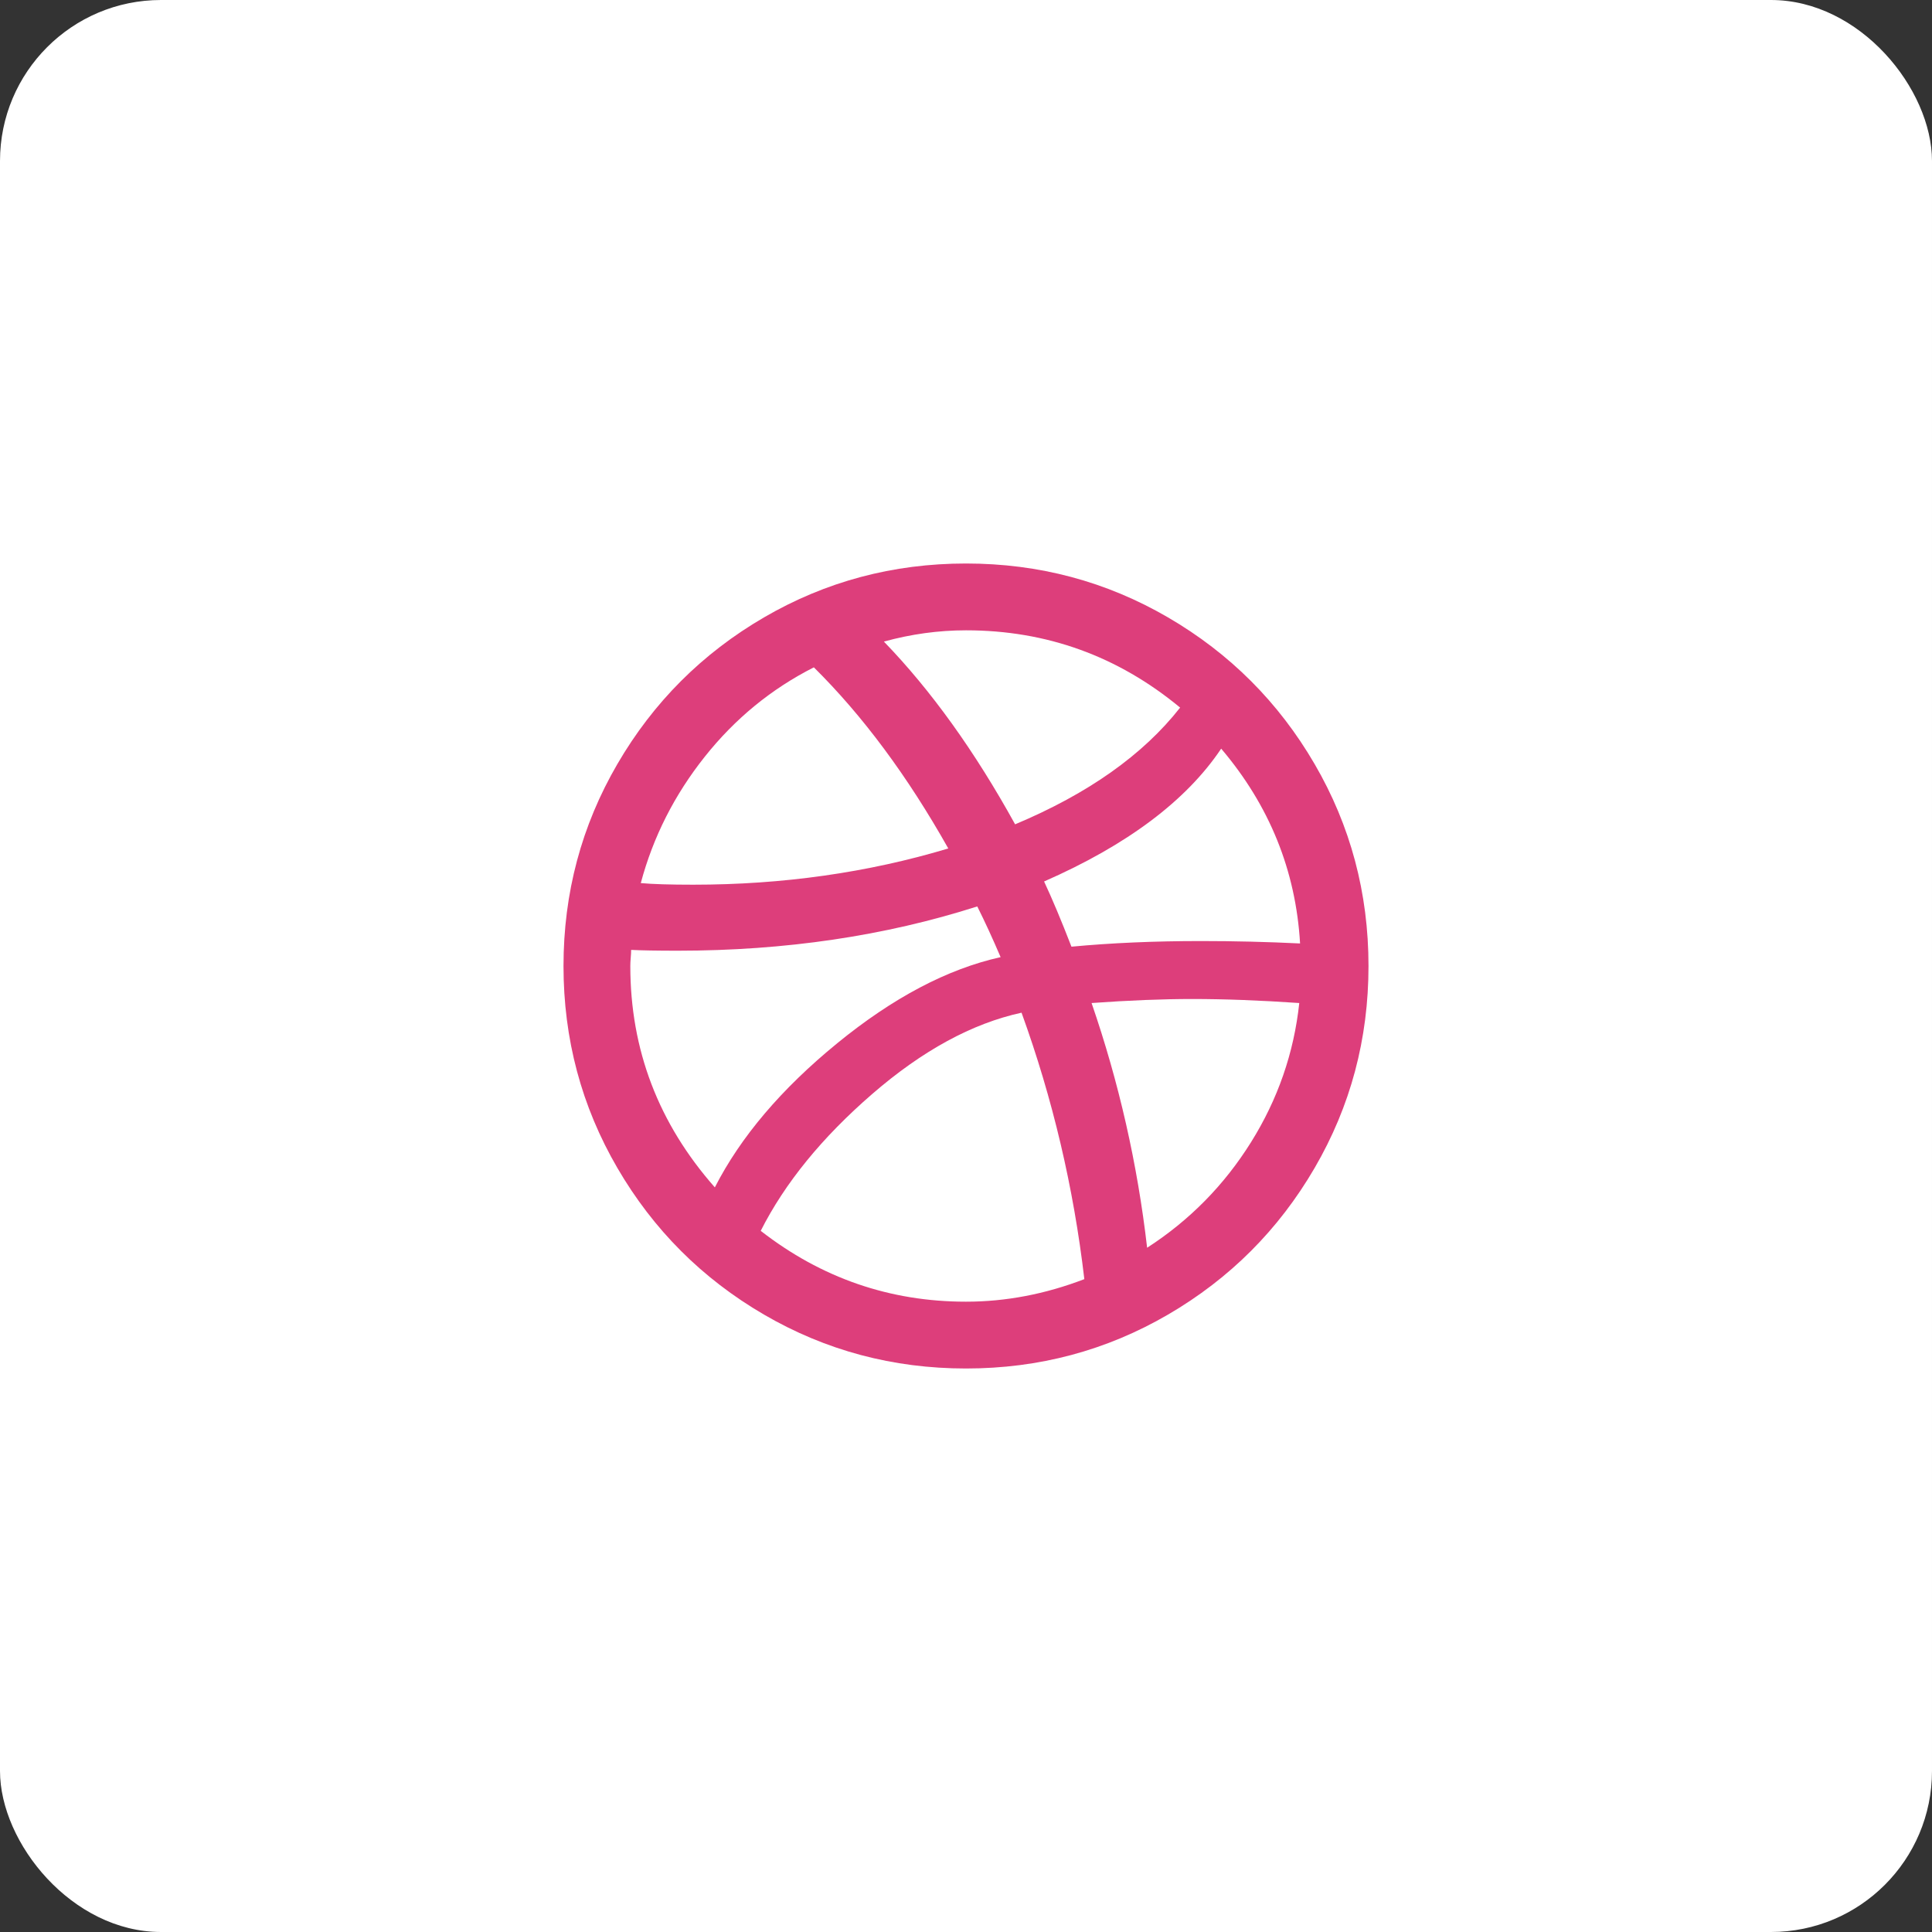 <svg xmlns="http://www.w3.org/2000/svg" width="48" height="48" viewBox="0 0 48 48" fill="none"><rect x="0" y="0" width="48" height="48" fill="#333333" stroke="none"/><rect width="48" height="48" rx="4" fill="white"></rect><path d="M14 24C14 22.187 14.447 20.513 15.34 18.98C16.233 17.447 17.447 16.233 18.98 15.34C20.513 14.447 22.187 14 24 14C25.813 14 27.487 14.447 29.02 15.34C30.553 16.233 31.767 17.447 32.66 18.98C33.553 20.513 34 22.187 34 24C34 25.813 33.553 27.487 32.66 29.02C31.767 30.553 30.553 31.767 29.02 32.66C27.487 33.553 25.813 34 24 34C22.187 34 20.513 33.553 18.98 32.66C17.447 31.767 16.233 30.553 15.34 29.02C14.447 27.487 14 25.813 14 24ZM15.66 24C15.66 26.08 16.36 27.913 17.76 29.5C18.4 28.247 19.413 27.053 20.8 25.92C22.187 24.787 23.54 24.073 24.86 23.78C24.66 23.313 24.467 22.893 24.28 22.52C21.987 23.253 19.507 23.62 16.84 23.62C16.32 23.62 15.933 23.613 15.68 23.6C15.68 23.653 15.677 23.72 15.67 23.8C15.663 23.88 15.66 23.947 15.66 24ZM15.92 21.94C16.213 21.967 16.647 21.98 17.22 21.98C19.447 21.98 21.56 21.68 23.56 21.08C22.547 19.28 21.433 17.78 20.22 16.58C19.167 17.113 18.263 17.853 17.51 18.8C16.757 19.747 16.227 20.793 15.92 21.94ZM18.9 30.58C20.407 31.753 22.107 32.34 24 32.34C24.987 32.34 25.967 32.153 26.94 31.78C26.673 29.5 26.153 27.293 25.38 25.16C24.153 25.427 22.917 26.1 21.67 27.18C20.423 28.26 19.5 29.393 18.9 30.58ZM21.96 15.94C23.133 17.153 24.22 18.667 25.22 20.48C27.033 19.72 28.4 18.753 29.32 17.58C27.773 16.3 26 15.66 24 15.66C23.32 15.66 22.64 15.753 21.96 15.94ZM25.94 21.9C26.14 22.327 26.367 22.867 26.62 23.52C27.607 23.427 28.68 23.38 29.84 23.38C30.667 23.38 31.487 23.4 32.3 23.44C32.193 21.627 31.54 20.013 30.34 18.6C29.473 19.893 28.007 20.993 25.94 21.9ZM27.12 24.92C27.8 26.893 28.26 28.92 28.5 31C29.553 30.32 30.413 29.447 31.08 28.38C31.747 27.313 32.147 26.16 32.28 24.92C31.307 24.853 30.42 24.82 29.62 24.82C28.887 24.82 28.053 24.853 27.12 24.92Z" fill="#DD3E7B"></path></svg>